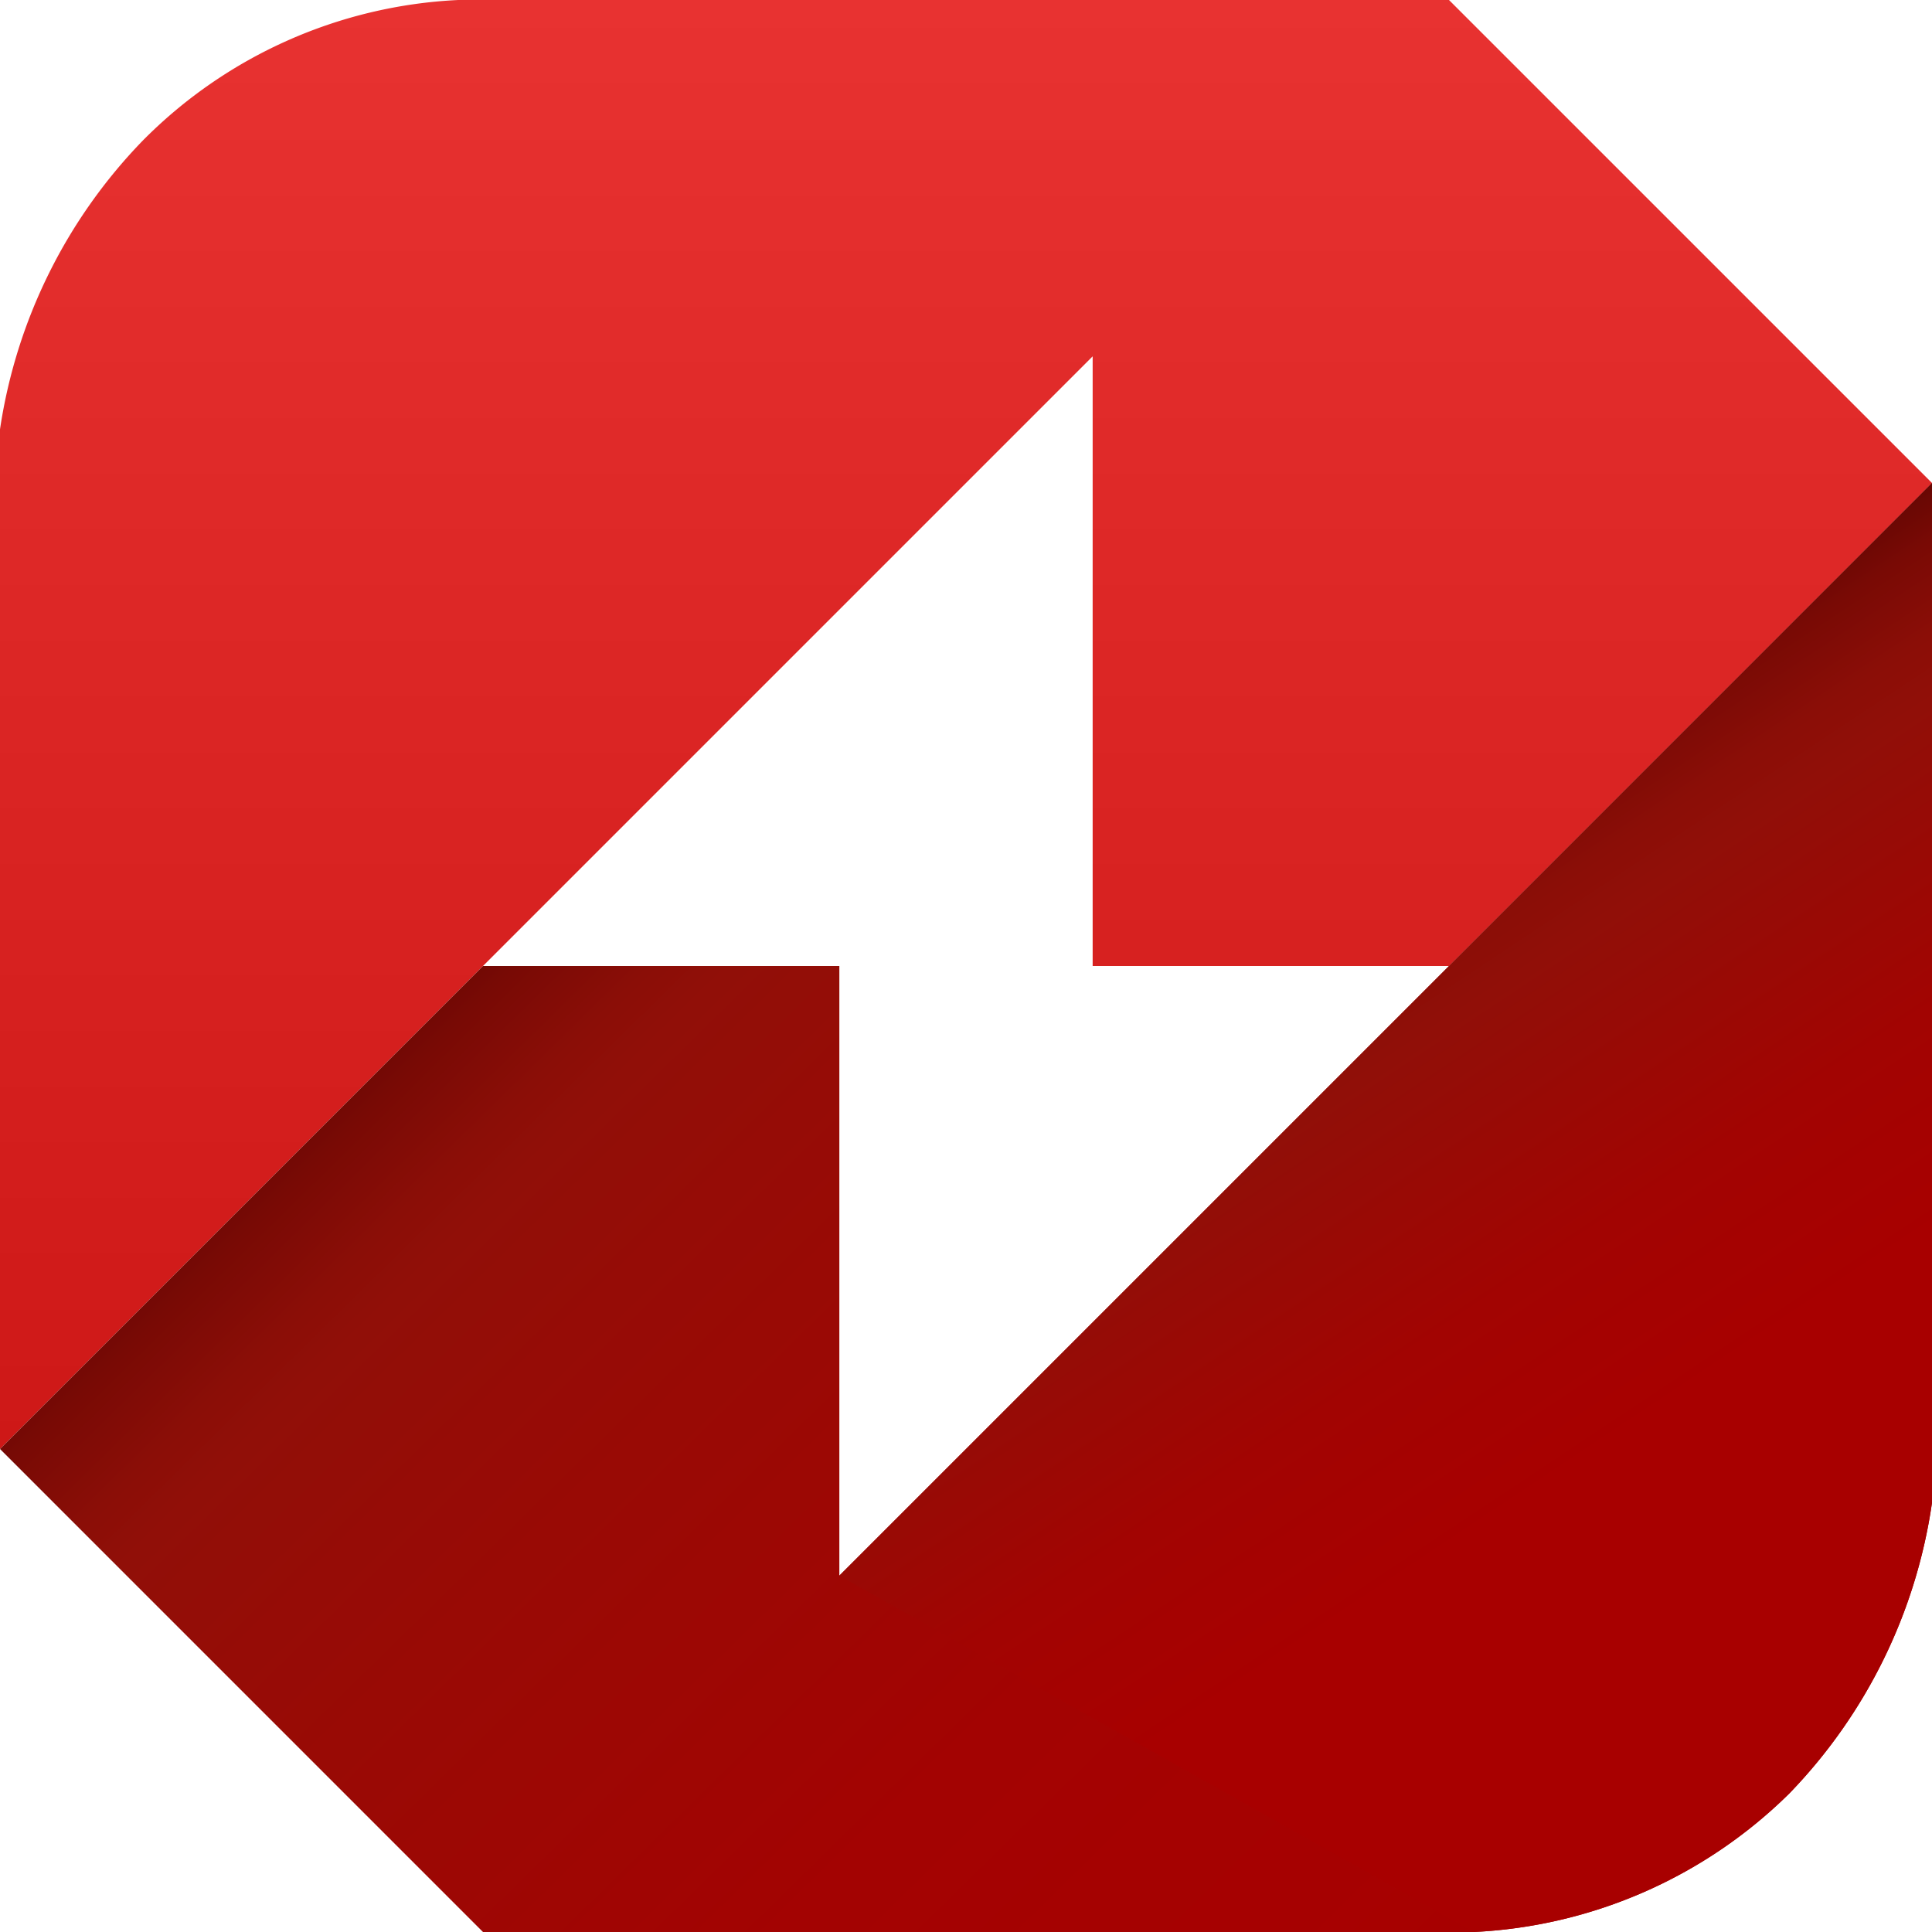 <svg id="e7cc7b17-686e-4451-a10e-afd506fc6915" xmlns="http://www.w3.org/2000/svg" viewBox="0 0 18 18">
  <defs>
    <linearGradient id="be498472-290a-4c5c-bc9d-5cbbb87cffd8" x1="9" x2="9" y2="13.5" gradientUnits="userSpaceOnUse">
      <stop offset="0" stop-color="#e83231" />
      <stop offset="1" stop-color="#ce1817" />
    </linearGradient>
    <linearGradient id="b82c9bb2-f176-43c7-bfca-cd1403ce50b4" x1="16.61" y1="16.75" x2="4.38" y2="4.3" gradientUnits="userSpaceOnUse">
      <stop offset="0.04" stop-color="#a80000" />
      <stop offset="0.32" stop-color="#a30302" />
      <stop offset="0.63" stop-color="#960c06" />
      <stop offset="0.71" stop-color="#910f08" />
      <stop offset="0.74" stop-color="#8b0e07" />
      <stop offset="0.79" stop-color="#790a05" />
      <stop offset="0.85" stop-color="#5b0502" />
      <stop offset="0.89" stop-color="#400" />
    </linearGradient>
    <linearGradient id="bc4aed38-f5ae-441b-bbb4-f69eb55fcecf" x1="17.38" y1="16.32" x2="11.61" y2="7.64" gradientUnits="userSpaceOnUse">
      <stop offset="0.35" stop-color="#a80000" />
      <stop offset="0.52" stop-color="#a20402" />
      <stop offset="0.75" stop-color="#910f08" />
      <stop offset="0.8" stop-color="#8b0e07" />
      <stop offset="0.87" stop-color="#790a05" />
      <stop offset="0.94" stop-color="#5b0502" />
      <stop offset="0.99" stop-color="#400" />
    </linearGradient>
  </defs>
  <path d="M10.18,9V3.32L0,13.5V4A4.9,4.9,0,0,1,1.33,1.31,4.43,4.43,0,0,1,4.27,0H13.5L18,4.5,13.5,9Z" fill="url(#be498472-290a-4c5c-bc9d-5cbbb87cffd8)" />
  <path d="M7.82,9v5.68L18,4.5V14a4.9,4.9,0,0,1-1.33,2.71A4.49,4.49,0,0,1,13.73,18H4.5L0,13.5,4.5,9Z" fill="url(#b82c9bb2-f176-43c7-bfca-cd1403ce50b4)" />
  <path d="M7.82,14.68,18,4.5V14a4.9,4.9,0,0,1-1.33,2.71A4.49,4.49,0,0,1,13.73,18Z" fill="url(#bc4aed38-f5ae-441b-bbb4-f69eb55fcecf)" />
</svg>